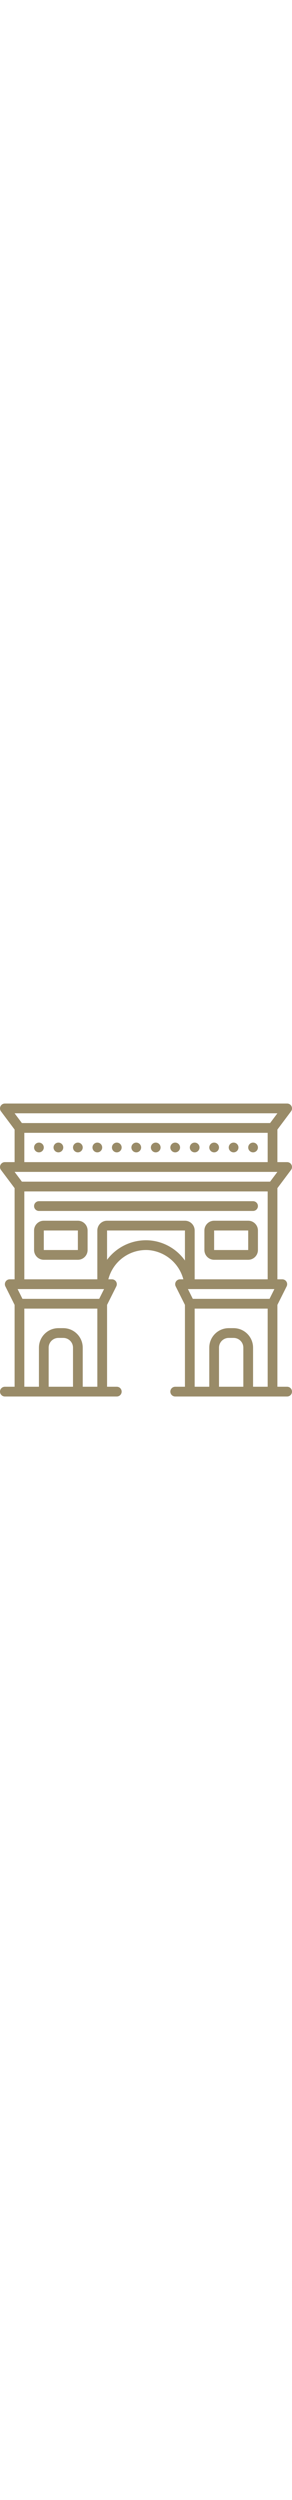 <svg height="512" viewBox="0 0 60 60" xmlns="http://www.w3.org/2000/svg"><g ><g ><circle fill="#998b68" cx="8" cy="9" r="1"/><circle fill="#998b68" cx="12" cy="9" r="1"/><circle fill="#998b68" cx="16" cy="9" r="1"/><circle fill="#998b68" cx="20" cy="9" r="1"/><circle fill="#998b68" cx="24" cy="9" r="1"/><circle fill="#998b68" cx="28" cy="9" r="1"/><circle fill="#998b68" cx="32" cy="9" r="1"/><circle fill="#998b68" cx="36" cy="9" r="1"/><circle fill="#998b68" cx="40" cy="9" r="1"/><circle fill="#998b68" cx="44" cy="9" r="1"/><circle fill="#998b68" cx="48" cy="9" r="1"/><circle fill="#998b68" cx="52" cy="9" r="1"/><path fill="#998b68" d="m8 22h44c.552 0 1-.448 1-1s-.448-1-1-1h-44c-.552 0-1 .448-1 1s.448 1 1 1z"/><path fill="#998b68" d="m16 24h-7c-1.105 0-2 .895-2 2v4c0 1.105.895 2 2 2h7c1.105 0 2-.895 2-2v-4c0-1.105-.895-2-2-2zm-7 6v-4h7v4z"/><path fill="#998b68" d="m51 24h-7c-1.105 0-2 .895-2 2v4c0 1.105.895 2 2 2h7c1.105 0 2-.895 2-2v-4c0-1.105-.895-2-2-2zm-7 6v-4h7v4z"/><path fill="#998b68" d="m59 58h-2v-16.764l1.9-3.789c.155-.311.138-.68-.045-.975-.184-.295-.507-.474-.855-.472h-1v-18.667l2.8-3.733c.227-.303.264-.708.094-1.047s-.516-.553-.894-.553h-2v-6.667l2.8-3.733c.227-.303.264-.708.094-1.047-.169-.339-.516-.553-.894-.553h-58c-.379 0-.725.214-.894.553-.169.339-.133.744.094 1.047l2.8 3.733v6.667h-2c-.379 0-.725.214-.894.553-.169.339-.133.744.094 1.047l2.8 3.733v18.667h-1c-.347-0-.669.179-.851.474-.182.295-.199.663-.044.973l1.895 3.789v16.764h-2c-.552 0-1 .448-1 1s.448 1 1 1h23c.552 0 1-.448 1-1s-.448-1-1-1h-2v-16.764l1.9-3.789c.155-.311.138-.68-.045-.975-.184-.295-.507-.474-.855-.472h-.737c.957-3.726 4.434-6.24 8.272-5.982 3.404.286 6.262 2.68 7.139 5.982h-.674c-.348-.002-.671.177-.855.472-.184.295-.201.664-.045.975l1.9 3.789v16.764h-2c-.552 0-1 .448-1 1s.448 1 1 1h23c.552 0 1-.448 1-1s-.448-1-1-1zm-19.382-18-1-2h17.764l-1 2zm17.382-38-1.5 2h-51l-1.5-2zm-52 4h50v6h-50zm-1 8h53l-1.5 2h-51l-1.5-2zm1 4h50v18h-15v-10c0-1.105-.895-2-2-2h-16c-1.105 0-2 .895-2 2v10h-15zm-.382 22-1-2h17.764l-1 2zm5.382 18v-8c0-1.105.895-2 2-2h1c1.105 0 2 .895 2 2v8zm7 0v-8c0-2.209-1.791-4-4-4h-1c-2.209 0-4 1.791-4 4v8h-3v-16h15v16zm13.665-29.978c-3.376-.228-6.637 1.269-8.665 3.978v-6h16v6.15c-1.708-2.4-4.397-3.914-7.335-4.128zm14.335 29.978v-8c0-1.105.895-2 2-2h1c1.105 0 2 .895 2 2v8zm7 0v-8c0-2.209-1.791-4-4-4h-1c-2.209 0-4 1.791-4 4v8h-3v-16h15v16z"/></g></g></svg>